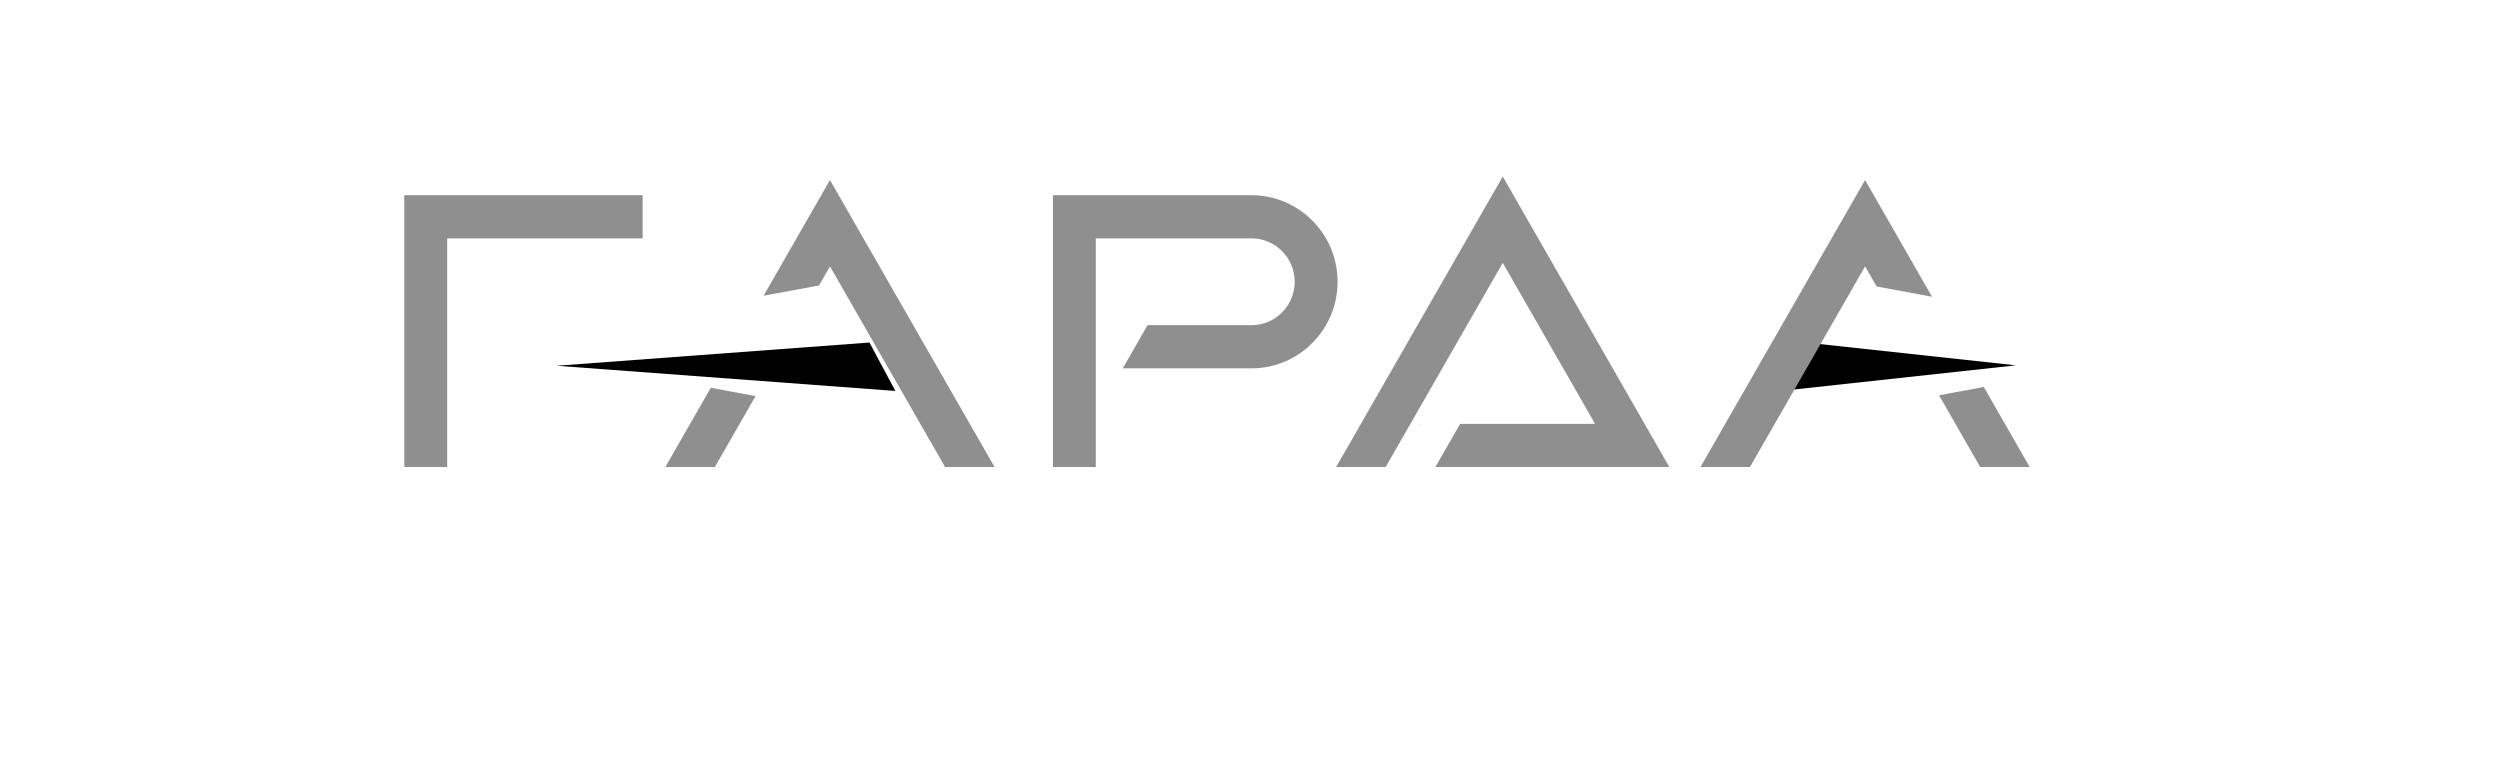<svg width="303" height="92" viewBox="0 0 303 92" fill="none" xmlns="http://www.w3.org/2000/svg">
<path d="M108.519 47.383L67.442 44.33L105.376 41.515L108.519 47.383Z" fill="black"/>
<path d="M215.821 47.383L244.323 44.278L218.845 41.515L215.821 47.383Z" fill="black"/>
<path d="M92.547 35.844L99.262 34.599L100.591 32.283L114.543 56.604H120.543L100.591 21.82L92.547 35.844ZM80.639 56.604H86.639L91.571 48.005L86.149 46.999L80.639 56.604ZM151.691 23.661H127.615V56.604H132.812V28.892H151.691C154.574 28.892 156.917 31.25 156.917 34.151C156.917 37.053 154.57 39.41 151.691 39.41H139.083L136.08 44.642H151.691C157.439 44.642 162.114 39.937 162.114 34.151C162.114 28.366 157.439 23.661 151.691 23.661ZM49 56.604H54.198V28.892H77.885V23.661H49V56.604ZM206.097 56.604H212.096L226.048 32.283L227.446 34.719L234.161 35.964L226.048 21.82L206.097 56.604ZM240.436 46.903L235.013 47.908L240 56.604H246L240.436 46.903ZM172.179 51.525L172.266 51.368H172.179V51.525ZM161.94 56.604H167.94L182.134 31.859L193.327 51.373H176.969L173.967 56.604H202.324L182.134 21.396L161.94 56.604Z" fill="#8F8F8F"/>
</svg>
